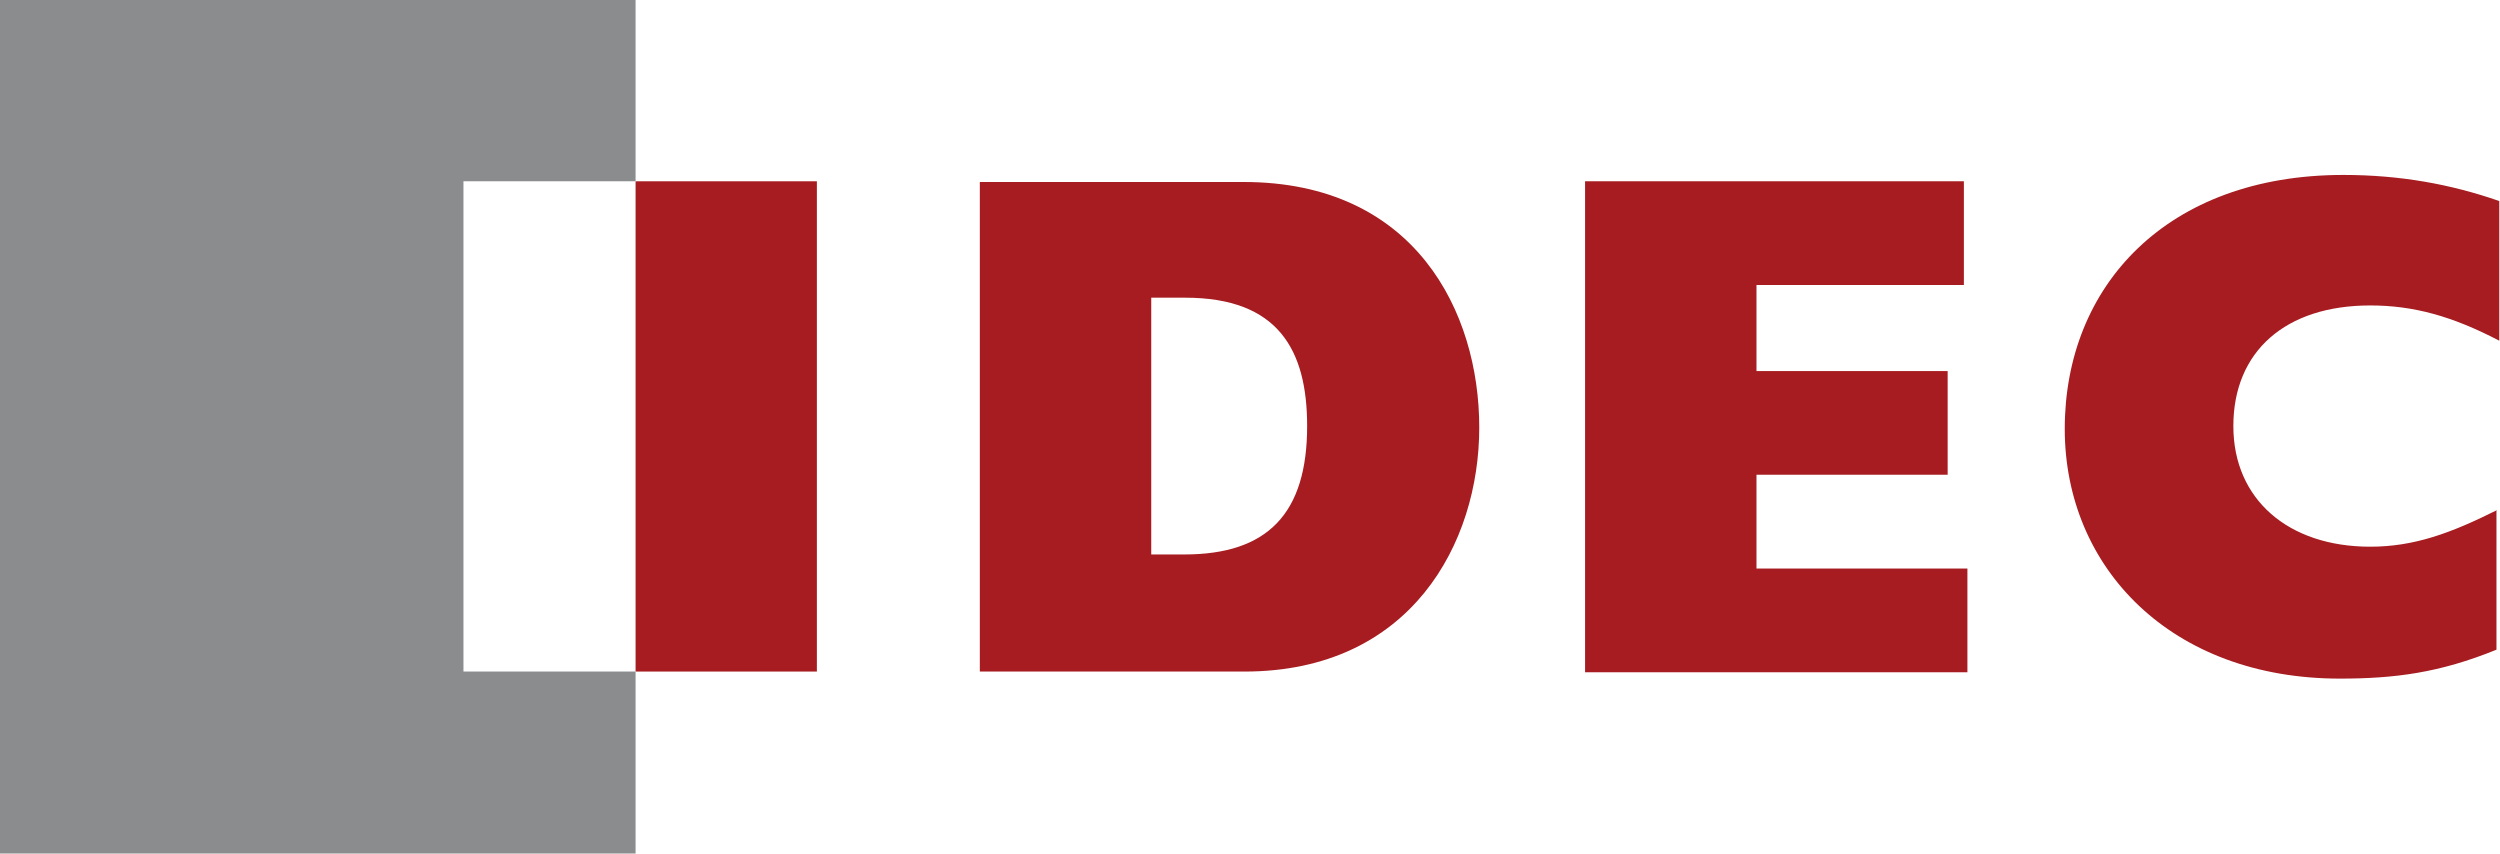 <?xml version="1.0" encoding="UTF-8"?>
<!-- Generator: Adobe Illustrator 24.1.0, SVG Export Plug-In . SVG Version: 6.00 Build 0)  -->
<svg xmlns="http://www.w3.org/2000/svg" xmlns:xlink="http://www.w3.org/1999/xlink" version="1.1" id="Layer_1" x="0px" y="0px" viewBox="0 0 354.4 121" style="enable-background:new 0 0 354.4 121;" xml:space="preserve">
<style type="text/css">
	.st0{fill:#8A8C8E;}
	.st1{fill:#A71C20;}
</style>
<polygon class="st0" points="65.7,25.7 90.1,25.7 90.1,0 0,0 0,121 90.1,121 90.1,95.2 65.7,95.2 "></polygon>
<g>
	<path class="st1" d="M163.2,78.7V42.2h4.8c13.2,0,17.3,7.4,17.3,18.2c0,12.4-5.6,18.2-17.4,18.2H163.2z M138.9,95.2h37.5   c23.6,0,33.3-18.2,33.3-34.6c0-16.4-9.1-34.8-33.4-34.8h-37.4V95.2z"></path>
	<path class="st1" d="M224.6,25.7h53.8v14.7H249v12.2h27.1v14.7H249v13.3h29.9v14.7h-54.2V25.7z"></path>
	<rect x="90.1" y="25.7" class="st1" width="25.7" height="69.5"></rect>
	<path class="st1" d="M354,72.3c-6.6,3.3-11.8,5.2-18,5.2c-11.6,0-19.4-6.7-19.4-17.1c0-10.6,7.4-17.1,19.4-17.1   c6.1,0,11.6,1.5,18.3,5V28.5c-6.9-2.4-14.1-3.7-22.1-3.7c-25,0-39.5,15.7-39.5,36c0,19.7,15.1,35.4,39,35.4   c7.7,0,14.1-0.8,22.2-4.1V72.3z"></path>
</g>
</svg>
